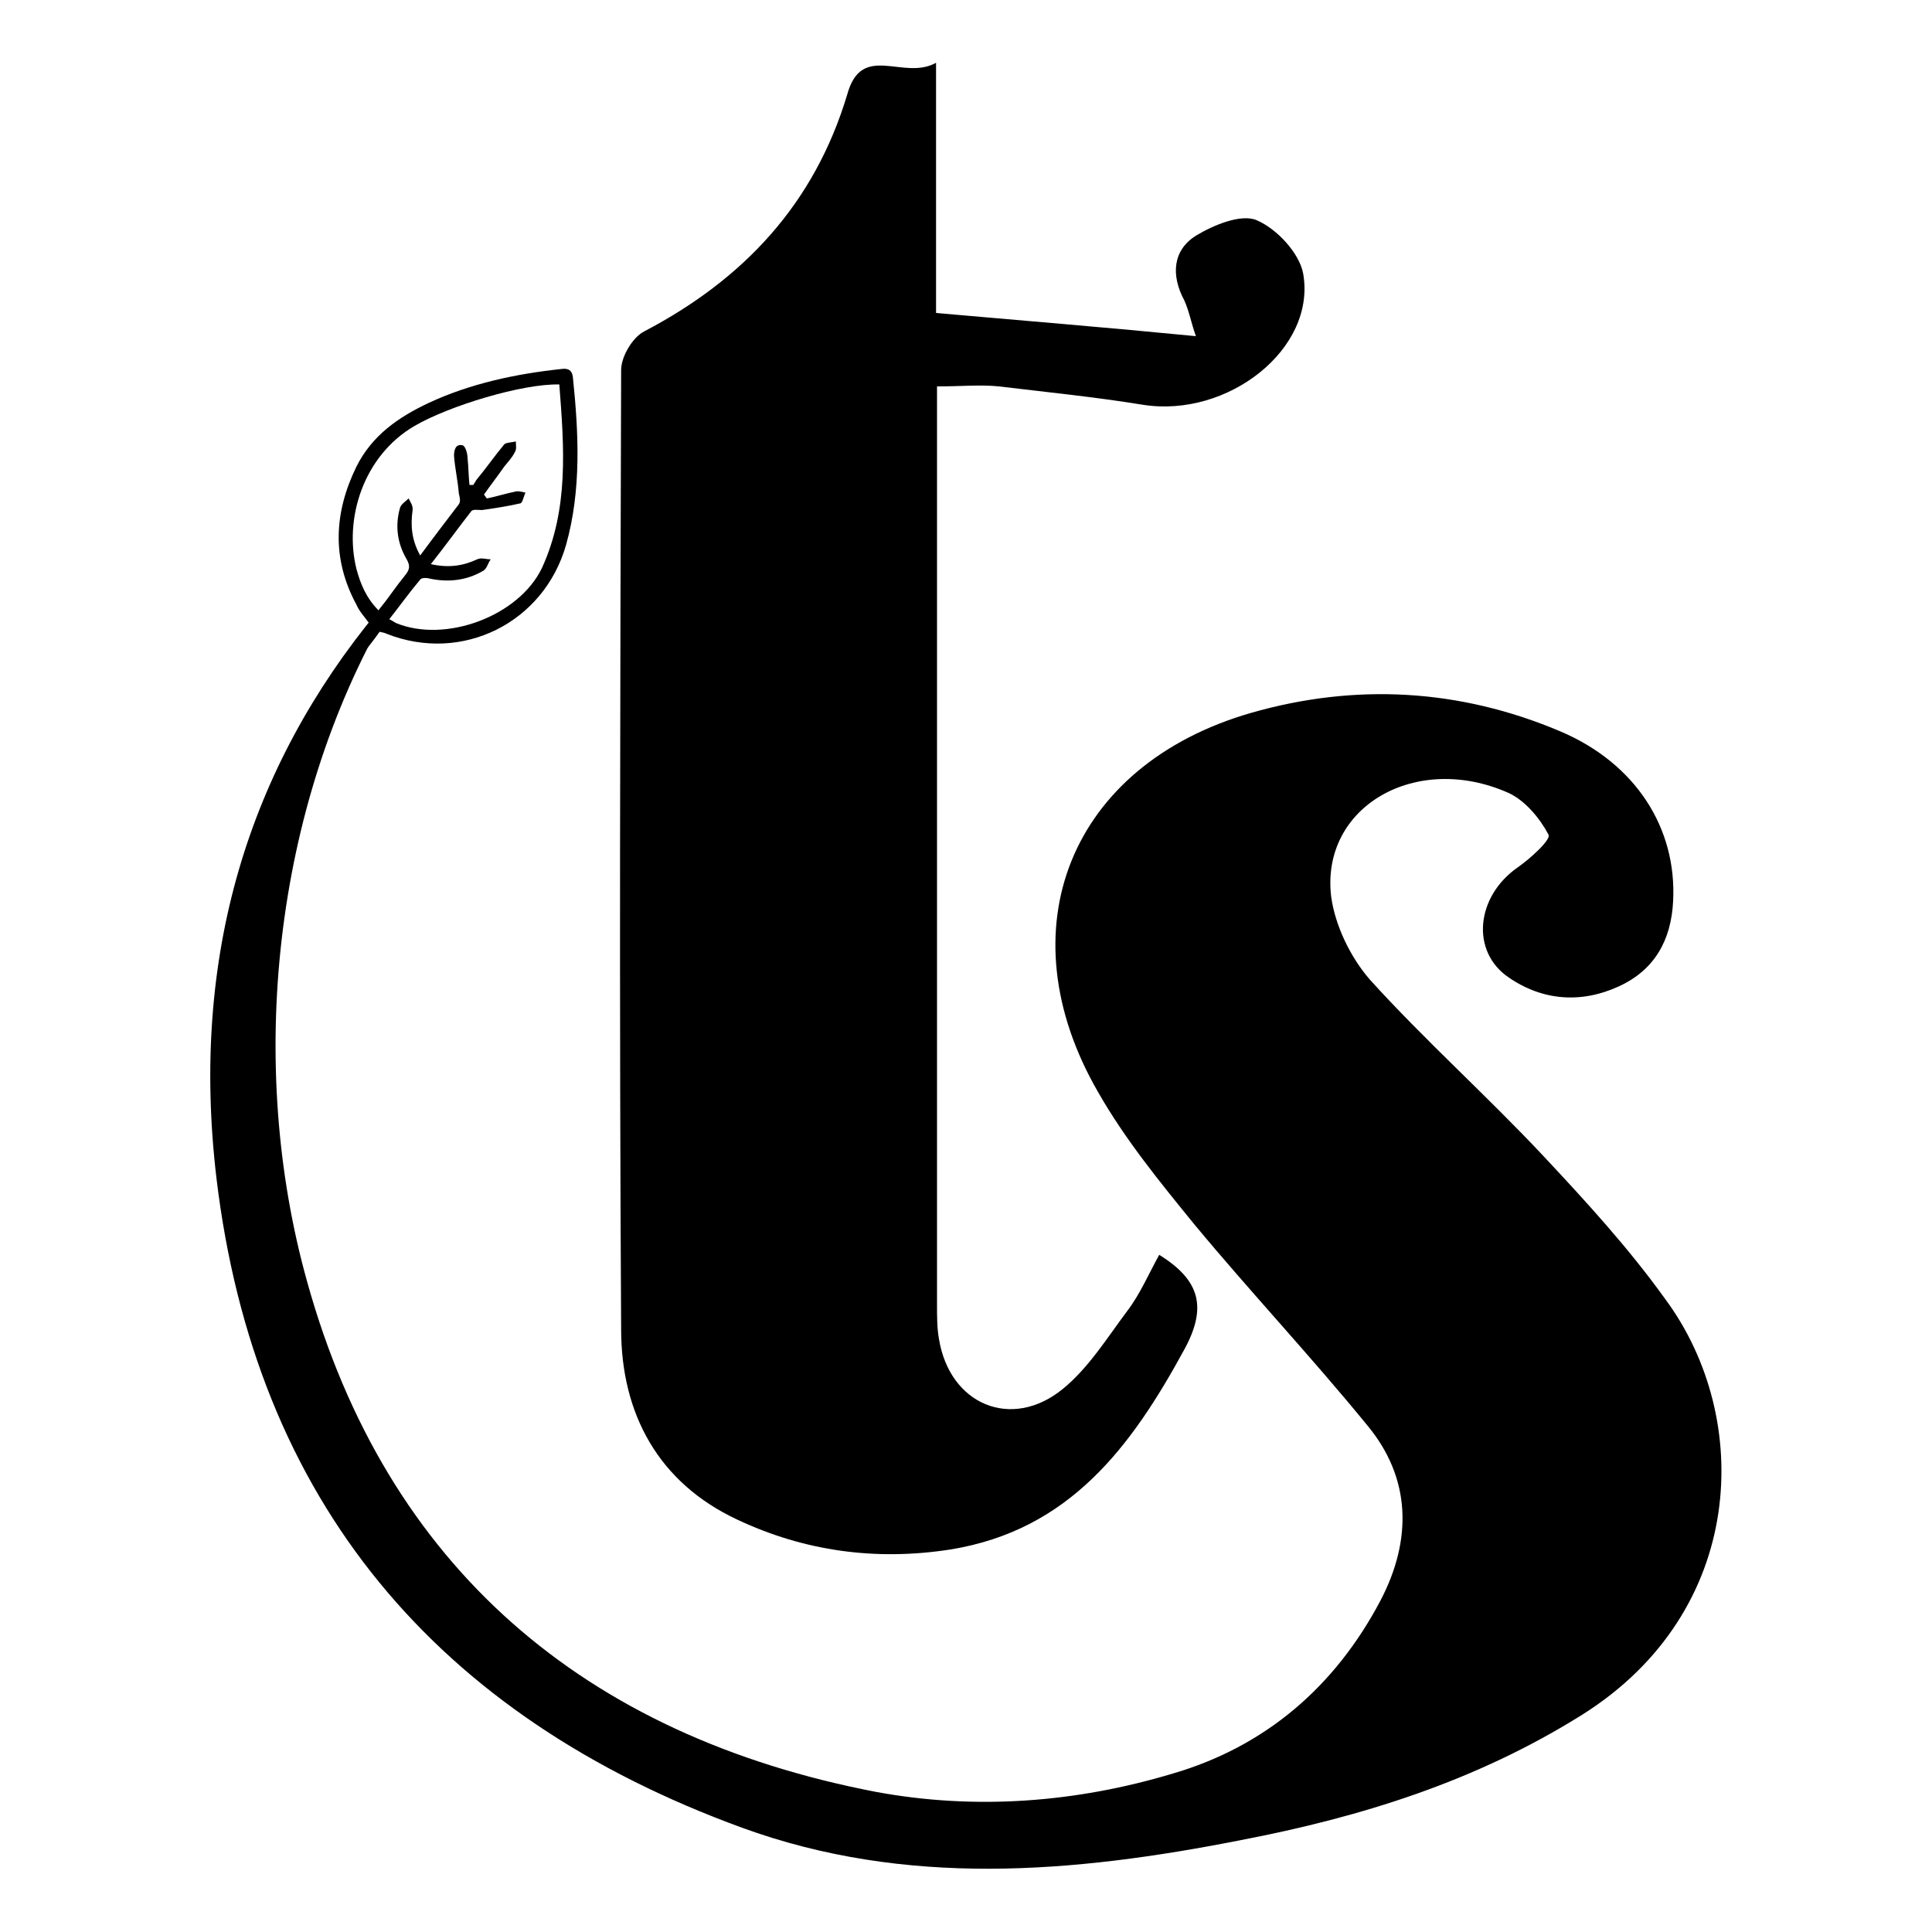 <svg xmlns="http://www.w3.org/2000/svg" xmlns:xlink="http://www.w3.org/1999/xlink" id="Layer_1" x="0px" y="0px" viewBox="0 0 20 20" style="enable-background:new 0 0 20 20;" xml:space="preserve"><g>	<g>		<path d="M16.38,17.75c-1.1,0.69-2.29,1.06-3.54,1.3c-1.73,0.34-3.46,0.49-5.16-0.13c-3.15-1.15-5.04-3.37-5.44-6.73   C1.97,9.9,2.57,7.95,3.91,6.33C4.01,6.2,4.13,6.07,4.25,5.94C4.16,6.07,4.08,6.2,4.01,6.33c-1.18,2.04-1.46,4.69-0.83,6.94   c0.82,2.95,2.87,4.7,5.89,5.28c1.03,0.19,2.07,0.11,3.07-0.19c0.96-0.28,1.68-0.9,2.15-1.79c0.33-0.63,0.32-1.27-0.14-1.82   c-0.58-0.71-1.21-1.38-1.79-2.08c-0.35-0.43-0.71-0.87-0.99-1.36c-0.98-1.69-0.29-3.39,1.58-3.93c1.08-0.31,2.16-0.25,3.2,0.19   c0.78,0.33,1.21,1,1.17,1.76c-0.02,0.4-0.19,0.71-0.56,0.88c-0.39,0.18-0.79,0.15-1.14-0.09c-0.4-0.27-0.34-0.84,0.09-1.14   c0.13-0.09,0.35-0.29,0.32-0.34c-0.09-0.17-0.24-0.35-0.41-0.43c-0.96-0.43-1.95,0.14-1.84,1.07c0.04,0.3,0.2,0.63,0.4,0.86   c0.57,0.63,1.21,1.2,1.8,1.83c0.44,0.47,0.88,0.95,1.26,1.48C18.15,14.68,18.08,16.68,16.38,17.75z"></path>		<path d="M9.69,0.65c0,0.93,0,1.77,0,2.59c0.91,0.08,1.77,0.15,2.69,0.24c-0.05-0.14-0.07-0.26-0.12-0.37   c-0.14-0.26-0.12-0.52,0.12-0.67c0.18-0.11,0.47-0.23,0.63-0.16c0.21,0.09,0.44,0.34,0.48,0.55c0.14,0.78-0.78,1.5-1.66,1.36   C11.34,4.11,10.84,4.06,10.34,4C10.15,3.98,9.96,4,9.7,4c0,0.18,0,0.32,0,0.46c0,3.02,0,6.03,0,9.05c0,0.12,0,0.24,0.02,0.35   c0.11,0.68,0.75,0.95,1.28,0.52c0.27-0.22,0.46-0.53,0.67-0.81c0.13-0.17,0.22-0.38,0.33-0.58c0.42,0.26,0.5,0.54,0.26,0.98   c-0.55,1.01-1.19,1.87-2.42,2.07c-0.77,0.12-1.51,0.02-2.21-0.31c-0.81-0.38-1.2-1.09-1.2-1.97c-0.02-3.31-0.01-6.62,0-9.93   c0-0.14,0.12-0.34,0.24-0.4c1.03-0.54,1.76-1.32,2.1-2.45C8.92,0.43,9.35,0.84,9.69,0.65z"></path>	</g>	<g>		<path d="M3.93,6.54C3.88,6.61,3.82,6.69,3.76,6.76C3.74,6.78,3.69,6.78,3.65,6.79c0-0.04-0.02-0.09,0-0.12   C3.7,6.6,3.76,6.53,3.82,6.45C3.77,6.38,3.72,6.33,3.69,6.26c-0.26-0.48-0.23-0.96,0-1.43c0.16-0.32,0.43-0.51,0.75-0.66   c0.43-0.2,0.9-0.3,1.37-0.35C5.88,3.81,5.92,3.83,5.93,3.9c0.06,0.58,0.09,1.17-0.07,1.74C5.63,6.45,4.78,6.87,4,6.56   C3.98,6.55,3.97,6.55,3.93,6.54z M3.92,6.32c0.1-0.13,0.18-0.25,0.27-0.36c0.05-0.06,0.06-0.1,0.02-0.17   C4.11,5.62,4.09,5.44,4.14,5.26c0.01-0.04,0.06-0.07,0.09-0.1C4.25,5.2,4.28,5.24,4.27,5.29C4.25,5.44,4.26,5.59,4.35,5.75   c0.14-0.19,0.27-0.36,0.4-0.53c0.02-0.03,0.01-0.07,0-0.11C4.74,4.98,4.71,4.85,4.7,4.72c0-0.05,0.01-0.13,0.09-0.11   C4.82,4.62,4.84,4.7,4.84,4.74c0.01,0.09,0.01,0.19,0.02,0.28c0.01,0,0.02,0,0.04,0C4.91,5,4.92,4.99,4.93,4.97   C5.03,4.85,5.12,4.72,5.22,4.6C5.24,4.58,5.3,4.58,5.34,4.57c0,0.04,0.01,0.08-0.01,0.11C5.3,4.74,5.26,4.78,5.22,4.83   C5.15,4.93,5.08,5.02,5.01,5.12c0.01,0.01,0.02,0.03,0.03,0.04c0.1-0.02,0.19-0.05,0.29-0.07C5.36,5.08,5.4,5.09,5.44,5.1   C5.42,5.14,5.41,5.2,5.39,5.21c-0.13,0.03-0.26,0.05-0.4,0.07C4.95,5.28,4.9,5.27,4.88,5.29C4.74,5.47,4.61,5.65,4.46,5.84   c0.18,0.04,0.33,0.02,0.48-0.05c0.04-0.02,0.09,0,0.14,0C5.05,5.83,5.04,5.89,5,5.91c-0.17,0.1-0.36,0.12-0.55,0.08   C4.42,5.98,4.36,5.98,4.35,6C4.24,6.13,4.14,6.27,4.03,6.41c0.04,0.02,0.05,0.03,0.07,0.04c0.51,0.21,1.27-0.07,1.51-0.57   c0.28-0.61,0.23-1.25,0.18-1.9C5.41,3.97,4.65,4.2,4.29,4.41c-0.53,0.31-0.73,0.96-0.6,1.48C3.73,6.04,3.79,6.19,3.92,6.32z"></path>	</g>	<path d="M3.91,6.33h0.1C4.08,6.2,4.16,6.07,4.25,5.94C4.13,6.07,4.01,6.2,3.91,6.33z"></path></g></svg>